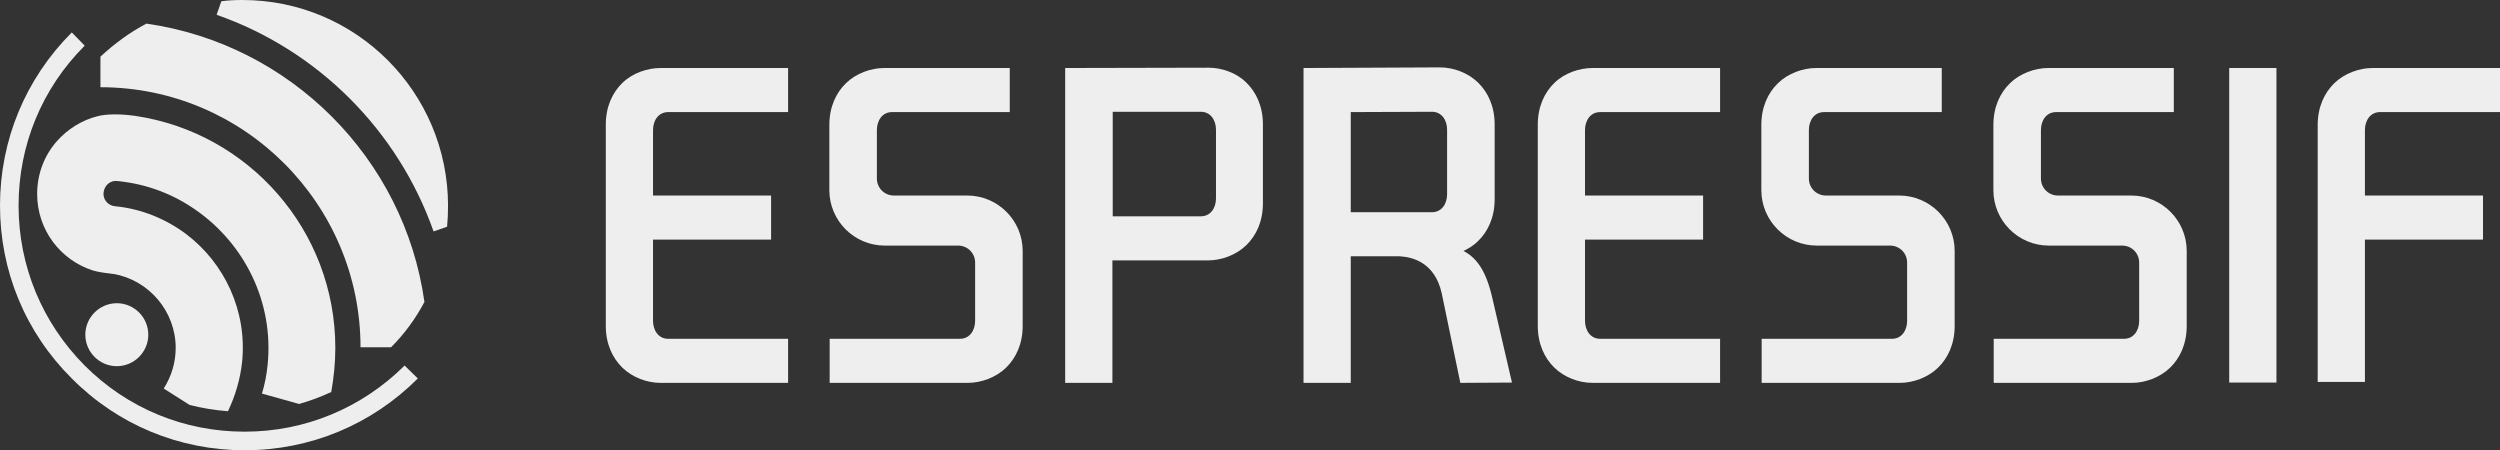 <?xml version="1.0" encoding="UTF-8" standalone="no"?>
<!-- Generator: Adobe Illustrator 27.6.1, SVG Export Plug-In . SVG Version: 6.00 Build 0)  -->

<svg
   version="1.1"
   id="图层_1"
   x="0px"
   y="0px"
   viewBox="0 0 794 143"
   style="enable-background:new 0 0 794 143;"
   xml:space="preserve"
   sodipodi:docname="espressif.svg"
   inkscape:version="1.3.2 (091e20ef0f, 2023-11-25, custom)"
   xmlns:inkscape="http://www.inkscape.org/namespaces/inkscape"
   xmlns:sodipodi="http://sodipodi.sourceforge.net/DTD/sodipodi-0.dtd"
   xmlns="http://www.w3.org/2000/svg"
   xmlns:svg="http://www.w3.org/2000/svg"><rect x="0" y="0" width="794" height="143" fill="#333333" stroke="none"/><defs
   id="defs14" /><sodipodi:namedview
   id="namedview14"
   pagecolor="#ffffff"
   bordercolor="#666666"
   borderopacity="1.0"
   inkscape:showpageshadow="2"
   inkscape:pageopacity="0.0"
   inkscape:pagecheckerboard="0"
   inkscape:deskcolor="#d1d1d1"
   inkscape:zoom="1.6473552"
   inkscape:cx="397"
   inkscape:cy="71.326453"
   inkscape:window-width="1920"
   inkscape:window-height="1135"
   inkscape:window-x="0"
   inkscape:window-y="0"
   inkscape:window-maximized="1"
   inkscape:current-layer="g13" />
<style
   type="text/css"
   id="style1">
	.st0{fill:#FFFFFF;}
</style>
<g
   id="g14">
	<g
   id="g13">
		<path
   class="st0"
   d="M47.1,106.3c0,5.5-4.5,10-10,10s-10-4.5-10-10s4.5-10,10-10S47.1,100.8,47.1,106.3"
   id="path1"
   style="fill:#eeeeee;fill-opacity:1" />
		<path
   class="st0"
   d="M134.8,95.9C128.4,50.2,92.1,14,46.5,7.5c-5.3,2.8-10.2,6.4-14.6,10.5v9.7c45.6,0,82.6,37.1,82.6,82.6h9.7    C128.4,106.1,132,101.2,134.8,95.9"
   id="path2"
   style="fill:#eeeeee;fill-opacity:1" />
		<path
   class="st0"
   d="M142.3,65.4C142.3,29.3,113.1,0,77,0c-2.3,0-4.5,0.1-6.7,0.4l-1.5,4.3c32.1,11.2,57.6,36.7,68.9,68.8L142,72    C142.2,69.8,142.3,67.6,142.3,65.4"
   id="path3"
   style="fill:#eeeeee;fill-opacity:1" />
		<path
   class="st0"
   d="M77.7,143c-20.8,0-40.3-8.1-54.9-22.8C8.1,105.6,0,86.1,0,65.3s8.1-40.3,22.8-55l4.1,4.2    c-13.6,13.6-21,31.6-21,50.8s7.5,37.2,21,50.8c13.6,13.6,31.6,21,50.8,21s37.2-7.5,50.8-21l4.2,4.1C118,134.9,98.5,143,77.7,143"
   id="path4"
   style="fill:#eeeeee;fill-opacity:1" />
		<path
   class="st0"
   d="M76.9,114.9c1.6-16.2-5.6-31.3-17.7-40.5c-6.4-4.8-14.2-8.1-22.7-8.9c-2.2-0.2-3.9-2.2-3.6-4.4    c0.3-2.4,2.3-3.9,4.4-3.6c9.3,0.9,17.8,4.2,24.9,9.2C77.6,77.4,87,95.9,85,115.8c-0.3,3.2-0.9,6.2-1.8,9.2l11.8,3.3    c3.5-1,7-2.3,10.2-3.8c0.8-4.5,1.3-9.2,1.3-14c0-37.4-27.6-68.4-63.6-73.7c-4.3-0.6-8.7-0.7-11.9,0.1c-5.1,1.3-9.5,4.1-12.9,7.9    c-4,4.5-6.3,10.4-6.3,16.8c0,11.4,7.4,21,17.7,24.3c1.9,0.6,4.9,0.9,6.4,1.1H36c11.2,1.9,19.8,11.8,19.8,23.5    c0,4.7-1.4,9.1-3.8,12.9l8.2,5.2c3.9,1,8,1.7,12.2,2C74.7,125.8,76.3,120.5,76.9,114.9"
   id="path5"
   style="fill:#eeeeee;fill-opacity:1" />
		<rect
   x="708"
   y="21.6"
   class="st0"
   width="15"
   height="99.9"
   id="rect5"
   style="fill:#eeeeee;fill-opacity:1" />
		<path
   class="st0"
   d="M464.8,79.7c1.7-0.8,3.3-1.8,4.6-3.1c3.2-3.1,5.3-7.6,5.3-13.3V39.5c0-5.7-2.1-10.2-5.3-13.3    c-3.2-3.1-7.8-4.8-12.1-4.8L414,21.6v100h15V81.4h15.5c3.9,0.2,11.2,1.8,13.4,11.8l5.9,28.4l16.4-0.1L474,94.8    C472.1,86.3,469.1,81.9,464.8,79.7 M429,35.6L429,35.6l25.8-0.1c3.1,0,4.8,2.7,4.8,5.7v20.5c0,3-1.7,5.7-4.8,5.7H429V35.6z"
   id="path6"
   style="fill:#eeeeee;fill-opacity:1" />
		<path
   class="st0"
   d="M197.7,26.3c-3.2,3.1-5.3,7.6-5.3,13.3v63.9c0,5.7,2.1,10.2,5.3,13.3c3.2,3.1,7.8,4.8,12.1,4.8h40.5v-14    h-38.1c-3.1,0-4.8-2.7-4.8-5.7V76.1h37.5v-14h-37.5V41.3c0-3,1.7-5.7,4.8-5.7h38.1v-14h-40.5C205.6,21.6,200.9,23.2,197.7,26.3"
   id="path7"
   style="fill:#eeeeee;fill-opacity:1" />
		<path
   class="st0"
   d="M755.9,35.6H794v-14h-40.5c-4.2,0-8.9,1.7-12.1,4.8c-3.2,3.1-5.3,7.6-5.3,13.3v81.6h15V76.1h37.5v-14h-37.5    V41.3C751.1,38.3,752.8,35.6,755.9,35.6"
   id="path8"
   style="fill:#eeeeee;fill-opacity:1" />
		<path
   class="st0"
   d="M307.2,62.1h-23.3c-3,0-5.4-2.4-5.4-5.4V41.3c0-3,1.7-5.7,4.8-5.7h37.4v-14h-39.9c-4.2,0-8.9,1.7-12.1,4.8    s-5.3,7.6-5.3,13.3v20.7c0,9.7,7.9,17.6,17.6,17.6h23.3c3,0,5.4,2.4,5.4,5.4v18.5c0,3-1.7,5.7-4.8,5.7h-41.4v14h43.9    c4.2,0,8.9-1.7,12.1-4.8c3.2-3.1,5.3-7.6,5.3-13.3V79.7C324.8,70,316.9,62.1,307.2,62.1"
   id="path9"
   style="fill:#eeeeee;fill-opacity:1" />
		<path
   class="st0"
   d="M493.7,26.3c-3.2,3.1-5.3,7.6-5.3,13.3v63.9c0,5.7,2.1,10.2,5.3,13.3c3.2,3.1,7.8,4.8,12.1,4.8h40.5v-14    h-38.1c-3.1,0-4.8-2.7-4.8-5.7V76.1h37.5v-14h-37.5V41.3c0-3,1.7-5.7,4.8-5.7h38.1v-14h-40.5C501.6,21.6,496.9,23.2,493.7,26.3"
   id="path10"
   style="fill:#eeeeee;fill-opacity:1" />
		<path
   class="st0"
   d="M603.2,62.1h-23.3c-3,0-5.4-2.4-5.4-5.4V41.3c0-3,1.7-5.7,4.8-5.7h37.4v-14h-39.9c-4.2,0-8.9,1.7-12.1,4.8    c-3.2,3.1-5.3,7.6-5.3,13.3v20.7c0,9.7,7.9,17.6,17.6,17.6h23.3c3,0,5.4,2.4,5.4,5.4v18.5c0,3-1.7,5.7-4.8,5.7h-41.4v14h43.9    c4.2,0,8.9-1.7,12.1-4.8c3.2-3.1,5.3-7.6,5.3-13.3V79.7C620.8,70,612.9,62.1,603.2,62.1"
   id="path11"
   style="fill:#eeeeee;fill-opacity:1" />
		<path
   class="st0"
   d="M676.9,62.1h-23.3c-3,0-5.4-2.4-5.4-5.4V41.3c0-3,1.7-5.7,4.8-5.7h37.4v-14h-39.9c-4.2,0-8.9,1.7-12.1,4.8    c-3.2,3.1-5.3,7.6-5.3,13.3v20.7c0,9.7,7.9,17.6,17.6,17.6H674c3,0,5.4,2.4,5.4,5.4v18.5c0,3-1.7,5.7-4.8,5.7h-41.4v14h43.9    c4.2,0,8.9-1.7,12.1-4.8c3.2-3.1,5.3-7.6,5.3-13.3V79.7C694.5,70,686.6,62.1,676.9,62.1"
   id="path12"
   style="fill:#eeeeee;fill-opacity:1" />
		<path
   class="st0"
   d="M383.8,21.5l-45.5,0.1v100h15V82.7h30.4c4.2,0,8.9-1.7,12.1-4.8c3.2-3.1,5.3-7.6,5.3-13.3V39.5    c0-5.7-2.1-10.2-5.3-13.3C392.7,23.1,388,21.5,383.8,21.5 M386.2,63c0,3-1.7,5.7-4.8,5.7h-28V35.6v-0.1h28c3.1,0,4.8,2.7,4.8,5.7    V63z"
   id="path13"
   style="fill:#eeeeee;fill-opacity:1" />
	</g>
</g>
</svg>
